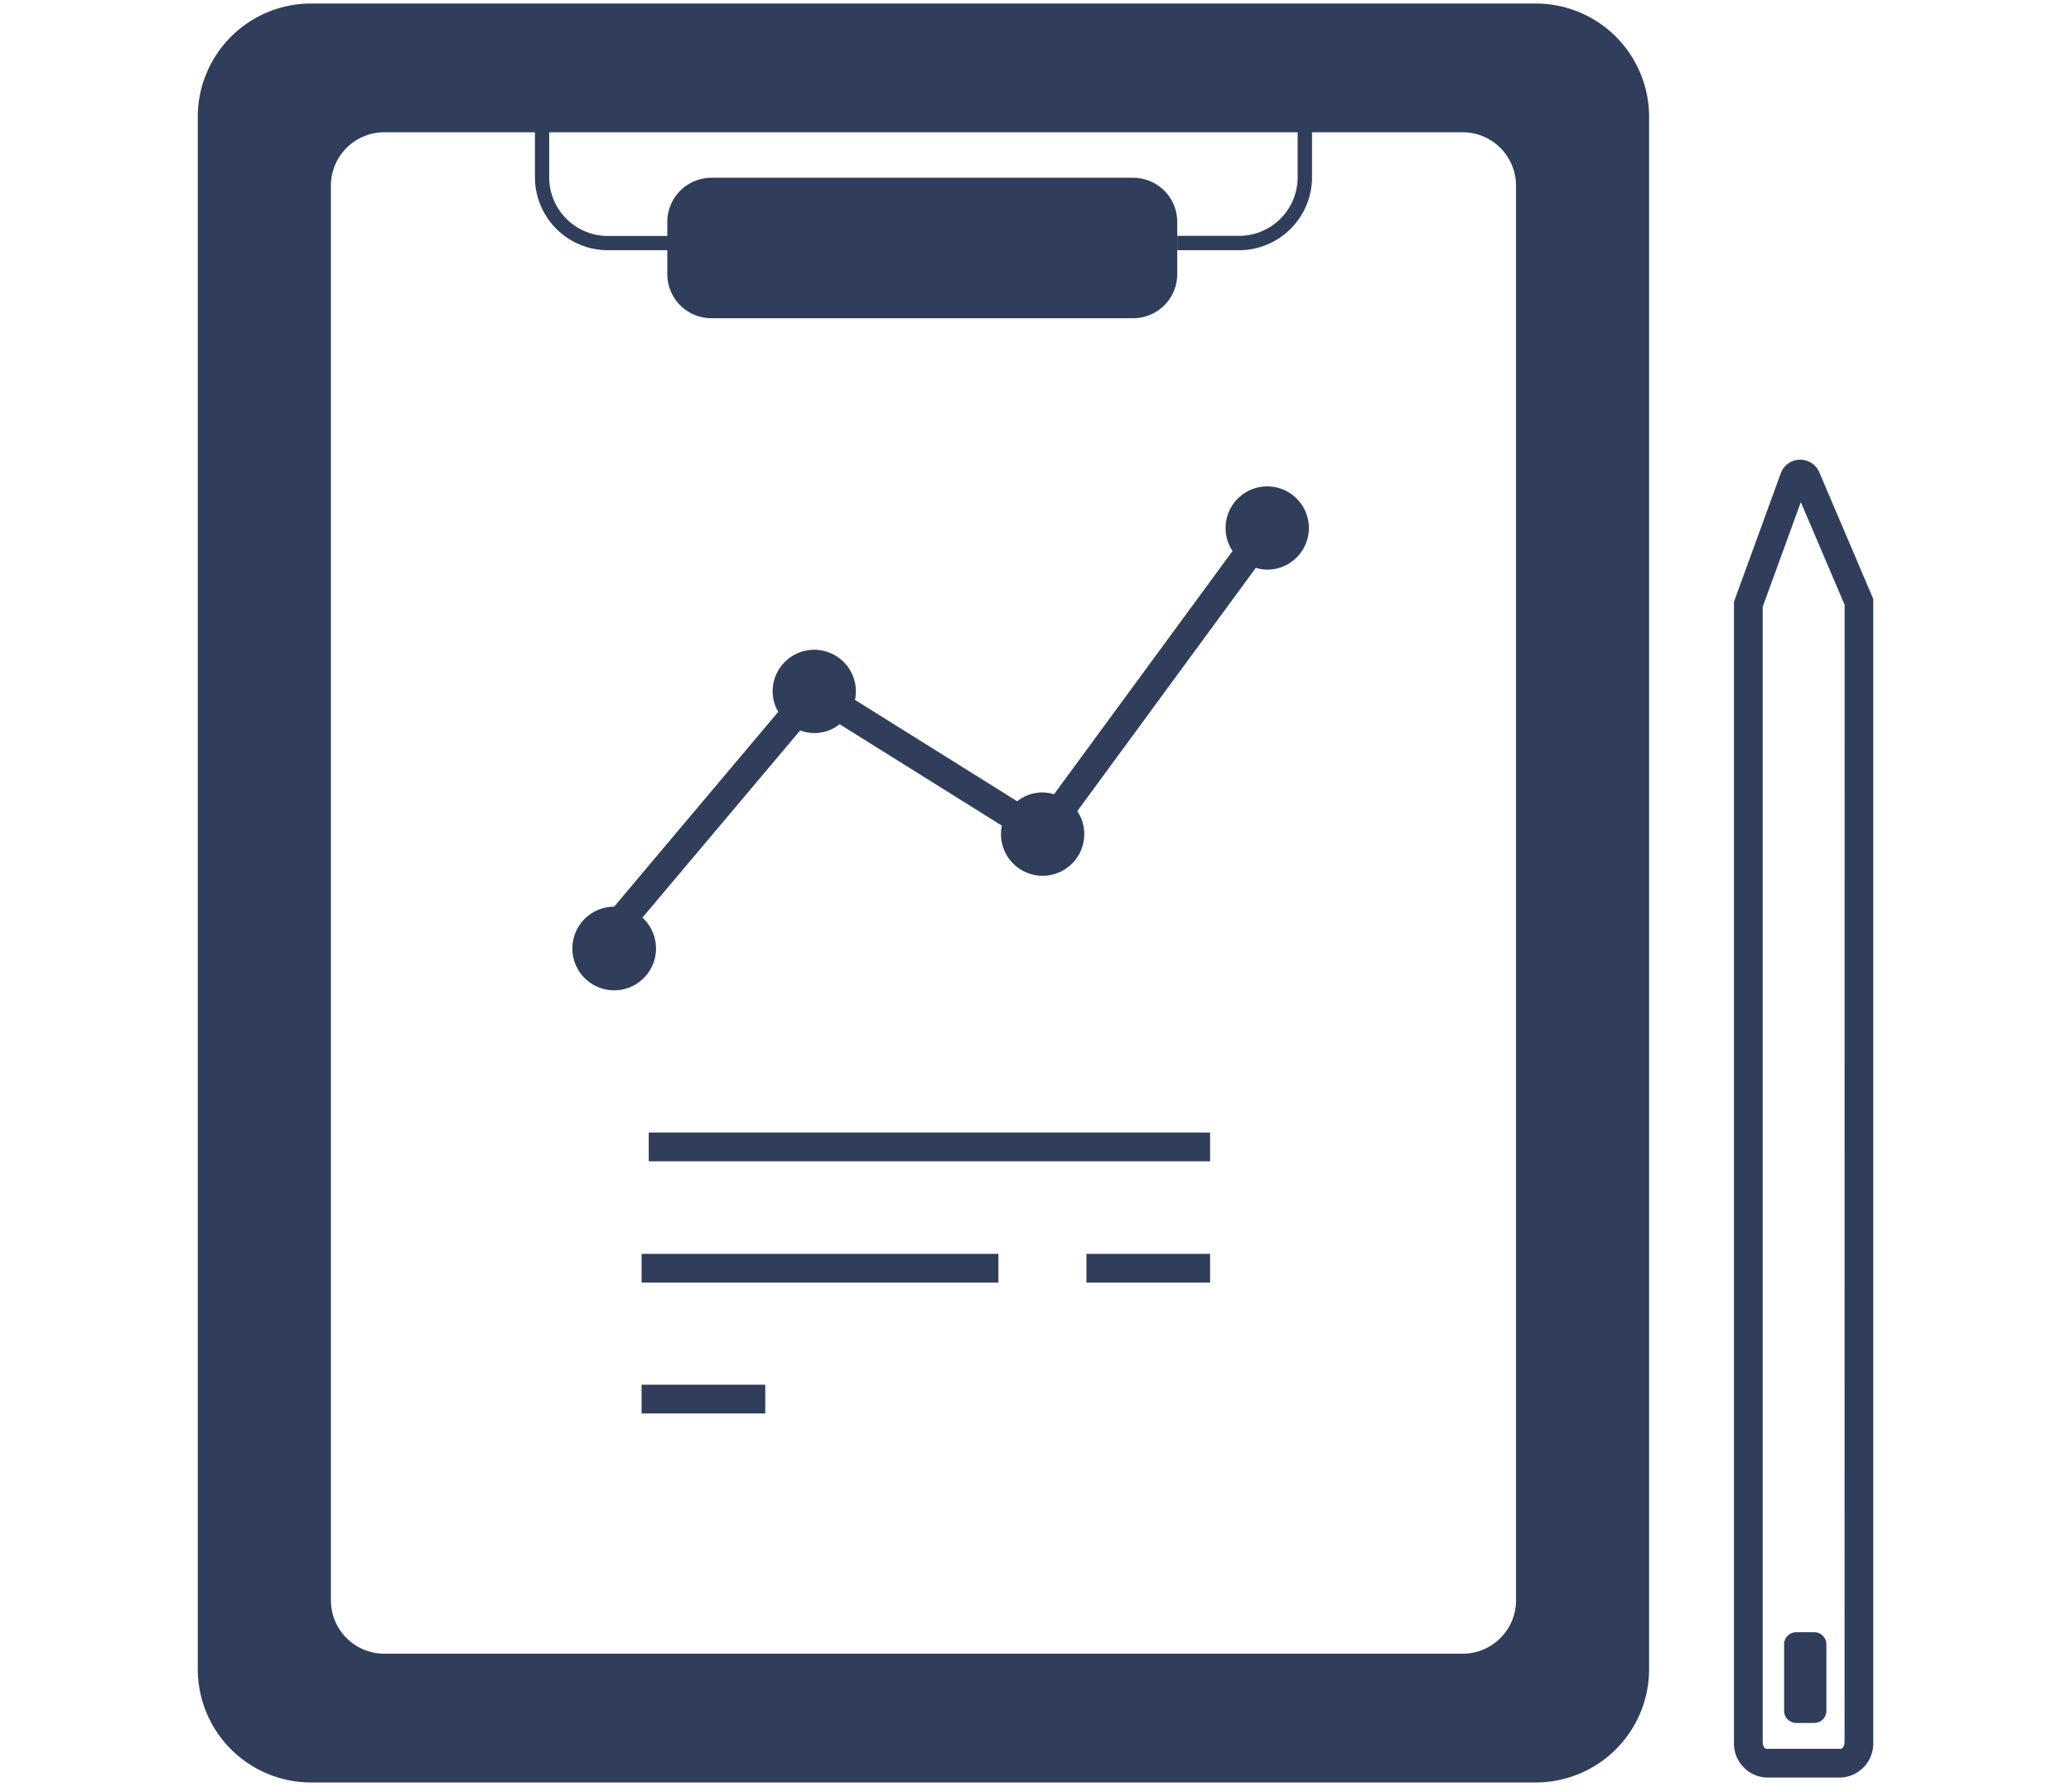 <svg id="icon-01" xmlns="http://www.w3.org/2000/svg" xmlns:xlink="http://www.w3.org/1999/xlink" width="104" height="90" viewBox="0 0 104 90">
  <defs>
    <clipPath id="clip-path">
      <rect id="長方形_36513" data-name="長方形 36513" width="104" height="90" fill="#303e5b"/>
    </clipPath>
  </defs>
  <g id="グループ_63452" data-name="グループ 63452" clip-path="url(#clip-path)">
    <path id="パス_311315" data-name="パス 311315" d="M77.122.177h-61.5a5.69,5.69,0,0,0-5.69,5.69V83.812a5.69,5.69,0,0,0,5.69,5.69h61.5a5.69,5.69,0,0,0,5.691-5.69V5.867A5.69,5.69,0,0,0,77.122.177m-.991,80.178a2.682,2.682,0,0,1-2.682,2.682H19.3a2.683,2.683,0,0,1-2.683-2.682V9.324A2.683,2.683,0,0,1,19.3,6.642h7.563V8.9a3.667,3.667,0,0,0,3.663,3.664H33.51v1.2a2.217,2.217,0,0,0,2.217,2.216H56.9a2.217,2.217,0,0,0,2.218-2.216V11.142A2.217,2.217,0,0,0,56.9,8.926H35.727a2.217,2.217,0,0,0-2.217,2.216v.706H30.521A2.946,2.946,0,0,1,27.579,8.9V6.642H65.165V8.9a2.945,2.945,0,0,1-2.943,2.943h-3.1v.721h3.1A3.668,3.668,0,0,0,65.886,8.9V6.642h7.563a2.682,2.682,0,0,1,2.682,2.682Z" fill="#303e5b"/>
    <path id="パス_311316" data-name="パス 311316" d="M91.372,23.742a1.041,1.041,0,0,0-1.959.057l-2.338,6.417V87.465a1.713,1.713,0,0,0,1.619,1.79H92.45a1.714,1.714,0,0,0,1.62-1.79V30.074Zm1.256,63.723c0,.226-.126.348-.178.348H88.694c-.051,0-.177-.122-.177-.348V30.471l1.915-5.257,2.2,5.154Z" fill="#303e5b"/>
    <path id="パス_311317" data-name="パス 311317" d="M89.594,82.565v3.341a.608.608,0,0,0,.608.607h.906a.608.608,0,0,0,.608-.607V82.565a.608.608,0,0,0-.608-.608H90.2a.608.608,0,0,0-.608.608" fill="#303e5b"/>
    <path id="パス_311318" data-name="パス 311318" d="M63.635,24.423a2.089,2.089,0,0,0-1.741,3.245L52.931,39.881a2,2,0,0,0-1.848.354l-8.148-5.092a2.09,2.09,0,1,0-4.136-.429,2.063,2.063,0,0,0,.282,1.029l-8.242,9.783a2.1,2.1,0,1,0,1.422.551l7.921-9.4a2.02,2.02,0,0,0,1.982-.312l8.147,5.092a2.157,2.157,0,0,0-.044.428A2.091,2.091,0,1,0,54.1,40.727l8.963-12.213a2.062,2.062,0,0,0,.574.09,2.09,2.09,0,0,0,0-4.181" fill="#303e5b"/>
    <rect id="長方形_36509" data-name="長方形 36509" width="28.19" height="1.442" transform="translate(32.578 56.869)" fill="#303e5b"/>
    <rect id="長方形_36510" data-name="長方形 36510" width="17.918" height="1.442" transform="translate(32.219 62.96)" fill="#303e5b"/>
    <rect id="長方形_36511" data-name="長方形 36511" width="6.211" height="1.442" transform="translate(54.557 62.96)" fill="#303e5b"/>
    <rect id="長方形_36512" data-name="長方形 36512" width="6.211" height="1.442" transform="translate(32.219 69.53)" fill="#303e5b"/>
  </g>
</svg>
